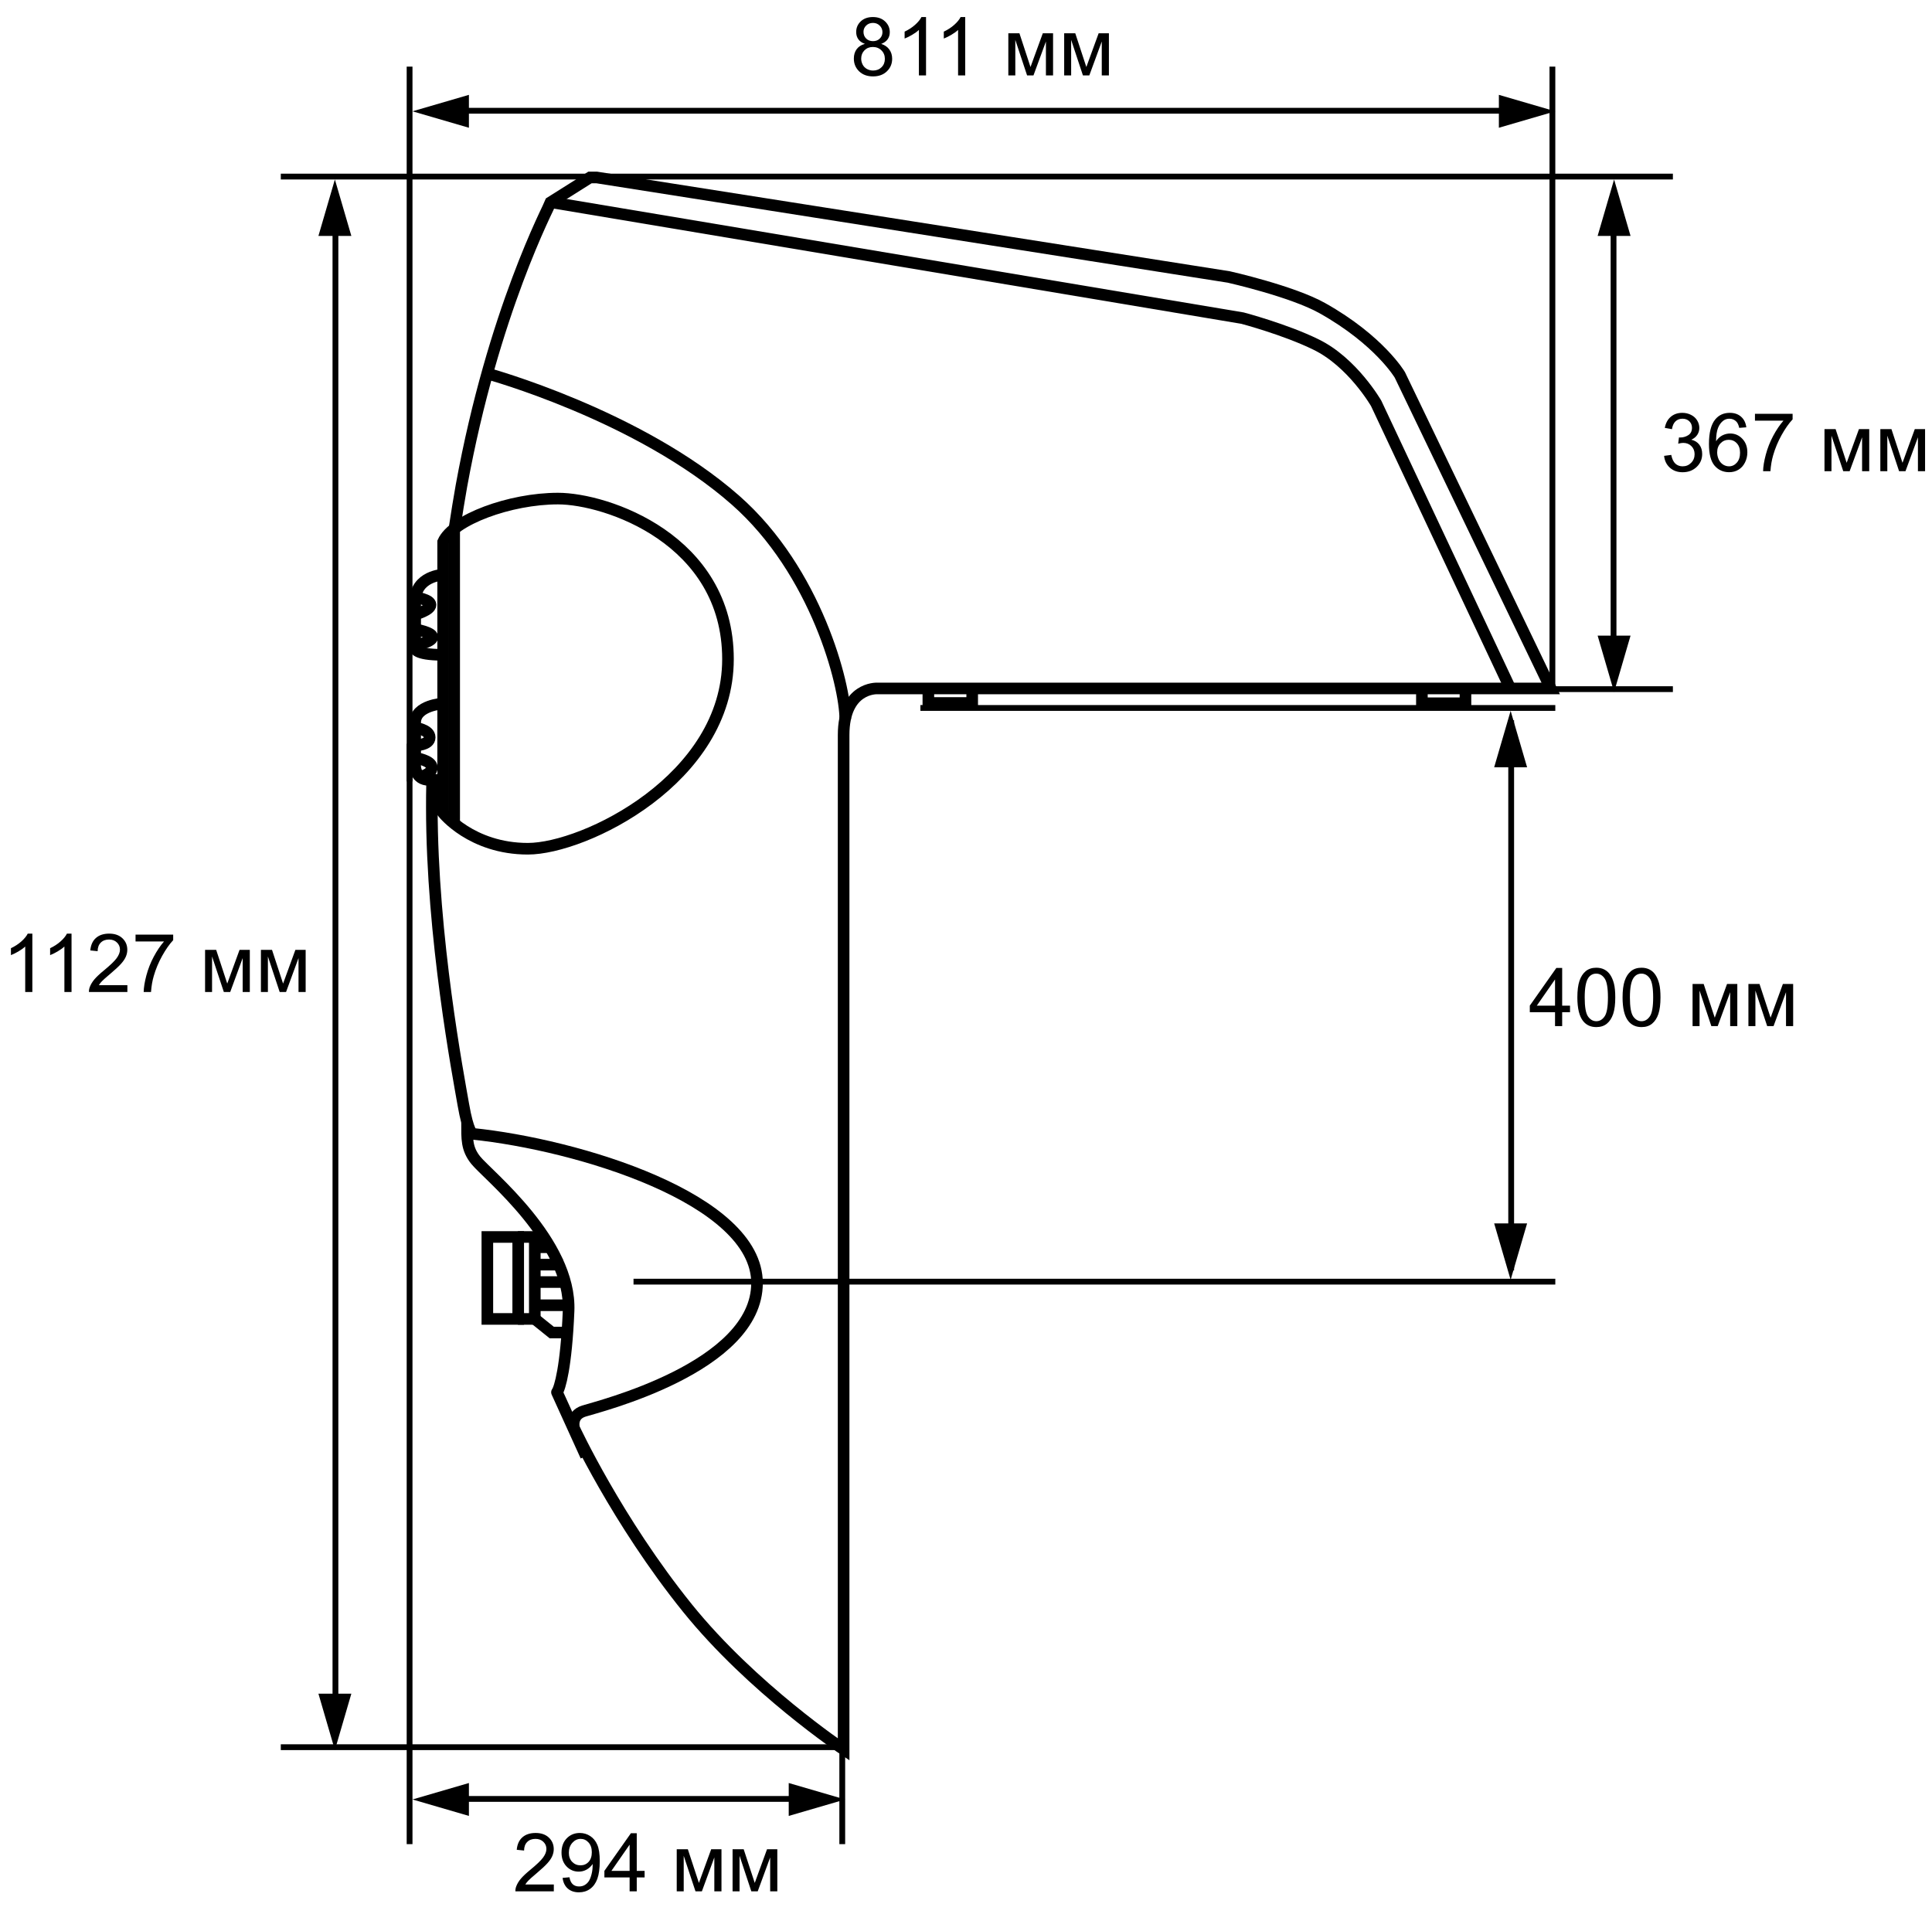 <svg width="333" height="330" viewBox="0 0 333 330" fill="none" xmlns="http://www.w3.org/2000/svg">
<path d="M78.373 90.86C78.744 88.449 79.115 86.085 79.532 83.767C85.002 53.726 94.691 35.553 94.923 34.857L101.691 30.592H102.85L211.793 47.745C211.793 47.745 222.733 50.203 227.926 53.123C237.754 58.64 241.277 64.62 241.277 64.62L267.284 118.676H151.156C151.156 118.676 145.407 118.444 145.407 126.696C145.407 134.948 145.407 301.565 145.407 301.565C145.407 301.565 129.646 291.042 118.473 277.18C106.327 262.113 98.956 246.212 98.956 246.212C98.956 246.212 98.307 243.986 100.625 243.245C102.943 242.503 130.48 235.734 130.48 221.177C130.48 206.62 99.513 197.302 81.433 195.448C81.433 195.448 80.691 195.216 79.857 190.394C79.022 185.573 74.433 161.605 74.433 139.167C74.433 137.962 74.433 136.478 74.479 134.809" stroke="black" stroke-width="2" stroke-miterlimit="10"/>
<path d="M83.983 64.389C83.983 64.389 110.083 71.528 126.772 86.224C140.68 98.463 145.687 118.027 145.687 123.961" stroke="black" stroke-width="2" stroke-miterlimit="10"/>
<path d="M94.924 34.858L214.158 54.839C214.158 54.839 221.529 56.786 226.814 59.382C233.119 62.441 237.198 69.535 237.198 69.535L260.331 118.722" stroke="black" stroke-width="2" stroke-miterlimit="10"/>
<path d="M76.381 140.14C76.381 140.14 81.249 146.306 90.984 146.306C100.719 146.306 125.475 134.299 125.475 113.623C125.475 92.946 104.474 85.946 96.176 85.946C87.878 85.946 78.05 89.608 76.381 93.41V140.14Z" stroke="black" stroke-width="2" stroke-miterlimit="10"/>
<path d="M78.281 91.185V141.856" stroke="black" stroke-width="2" stroke-miterlimit="10"/>
<path d="M76.38 99.066C76.38 99.066 71.559 99.251 71.559 103.702C71.559 108.152 71.559 111.676 71.559 111.676C71.559 111.676 71.234 112.881 76.38 112.881" stroke="black" stroke-width="2" stroke-miterlimit="10"/>
<path d="M76.38 121.272C76.38 121.272 71.559 121.55 71.559 124.564C71.559 127.577 71.559 132.074 71.559 132.074C71.559 132.074 71.559 134.438 73.969 134.438C76.38 134.438 76.565 134.438 76.565 134.438" stroke="black" stroke-width="2" stroke-miterlimit="10"/>
<path d="M71.605 102.96C71.605 102.96 74.201 103.331 74.201 104.258C74.201 105.185 71.559 105.927 71.559 105.927" stroke="black" stroke-width="2" stroke-miterlimit="10"/>
<path d="M71.559 108.477C71.559 108.477 74.525 108.987 74.525 109.821C74.525 110.656 71.559 111.258 71.559 111.258" stroke="black" stroke-width="2" stroke-miterlimit="10"/>
<path d="M71.559 125.444C71.559 125.444 74.062 125.769 74.062 127.113C74.062 128.458 71.559 128.504 71.559 128.504" stroke="black" stroke-width="2" stroke-miterlimit="10"/>
<path d="M71.559 130.637C71.559 130.637 74.433 131.054 74.433 132.306C74.433 133.511 72.347 133.928 72.347 133.928" stroke="black" stroke-width="2" stroke-miterlimit="10"/>
<path d="M252.589 118.722V121.226H245.079V118.722" stroke="black" stroke-width="2" stroke-miterlimit="10"/>
<path d="M167.567 118.722V121.179H160.011V118.722" stroke="black" stroke-width="2" stroke-miterlimit="10"/>
<path d="M70.596 134.697V11.485" stroke="black"/>
<path d="M70.596 317.894V128.212" stroke="black"/>
<path d="M145.172 317.894V128.212" stroke="black"/>
<path d="M76.77 19.091H263.21" stroke="black"/>
<path d="M48.399 30.439H288.339" stroke="black"/>
<path d="M48.399 301.182H145.672" stroke="black"/>
<path d="M109.194 220.932H268.073" stroke="black"/>
<path d="M158.642 122.038H268.073" stroke="black"/>
<path d="M260.467 124.159V219" stroke="black"/>
<path d="M74.338 310.099H137.565" stroke="black"/>
<path d="M57.816 39V292.72" stroke="black"/>
<path d="M254.294 118.795H288.339" stroke="black"/>
<path d="M267.573 119.295V11.485" stroke="black"/>
<path d="M278.111 115.242V34.182" stroke="black"/>
<path d="M149.077 7.565C148.567 7.379 148.188 7.112 147.942 6.766C147.696 6.419 147.573 6.005 147.573 5.521C147.573 4.792 147.835 4.179 148.359 3.683C148.883 3.186 149.581 2.938 150.451 2.938C151.326 2.938 152.03 3.193 152.563 3.703C153.097 4.209 153.363 4.827 153.363 5.556C153.363 6.021 153.24 6.426 152.994 6.772C152.753 7.114 152.383 7.379 151.887 7.565C152.502 7.766 152.969 8.09 153.288 8.536C153.612 8.983 153.773 9.516 153.773 10.136C153.773 10.992 153.47 11.713 152.864 12.296C152.258 12.879 151.461 13.171 150.472 13.171C149.483 13.171 148.685 12.879 148.079 12.296C147.473 11.708 147.17 10.977 147.17 10.102C147.17 9.45 147.334 8.905 147.662 8.468C147.995 8.026 148.466 7.725 149.077 7.565ZM148.831 5.48C148.831 5.954 148.984 6.342 149.289 6.643C149.594 6.943 149.991 7.094 150.479 7.094C150.952 7.094 151.34 6.946 151.641 6.649C151.946 6.349 152.099 5.982 152.099 5.549C152.099 5.098 151.941 4.719 151.627 4.414C151.317 4.104 150.93 3.949 150.465 3.949C149.995 3.949 149.606 4.1 149.296 4.4C148.986 4.701 148.831 5.061 148.831 5.48ZM148.435 10.108C148.435 10.459 148.517 10.799 148.681 11.127C148.849 11.455 149.098 11.71 149.426 11.893C149.754 12.07 150.107 12.159 150.485 12.159C151.073 12.159 151.559 11.97 151.941 11.592C152.324 11.213 152.516 10.733 152.516 10.149C152.516 9.557 152.317 9.067 151.921 8.68C151.529 8.292 151.037 8.099 150.444 8.099C149.866 8.099 149.385 8.29 149.002 8.673C148.624 9.056 148.435 9.534 148.435 10.108ZM159.611 13H158.381V5.159C158.085 5.442 157.695 5.724 157.212 6.007C156.733 6.289 156.303 6.501 155.92 6.643V5.453C156.608 5.13 157.21 4.738 157.725 4.277C158.24 3.817 158.604 3.37 158.818 2.938H159.611V13ZM166.365 13H165.135V5.159C164.839 5.442 164.449 5.724 163.966 6.007C163.487 6.289 163.057 6.501 162.674 6.643V5.453C163.362 5.13 163.964 4.738 164.479 4.277C164.993 3.817 165.358 3.37 165.572 2.938H166.365V13ZM173.796 5.74H175.71L177.617 11.551L179.736 5.74H181.507V13H180.276V7.155L178.13 13H177.029L174.999 6.875V13H173.796V5.74ZM183.421 5.74H185.335L187.242 11.551L189.361 5.74H191.132V13H189.901V7.155L187.755 13H186.654L184.624 6.875V13H183.421V5.74Z" fill="black"/>
<path d="M5.576 171H4.346V163.159C4.049 163.442 3.66 163.724 3.177 164.007C2.698 164.289 2.268 164.501 1.885 164.643V163.453C2.573 163.13 3.174 162.738 3.689 162.277C4.204 161.817 4.569 161.37 4.783 160.938H5.576V171ZM12.33 171H11.1V163.159C10.803 163.442 10.414 163.724 9.931 164.007C9.452 164.289 9.021 164.501 8.639 164.643V163.453C9.327 163.13 9.928 162.738 10.443 162.277C10.958 161.817 11.323 161.37 11.537 160.938H12.33V171ZM21.955 169.817V171H15.331C15.322 170.704 15.37 170.419 15.475 170.146C15.643 169.694 15.912 169.25 16.281 168.812C16.655 168.375 17.193 167.869 17.895 167.295C18.984 166.402 19.72 165.695 20.102 165.176C20.485 164.652 20.677 164.157 20.677 163.692C20.677 163.205 20.501 162.795 20.15 162.462C19.804 162.125 19.351 161.956 18.79 161.956C18.198 161.956 17.724 162.134 17.368 162.489C17.013 162.845 16.833 163.337 16.828 163.966L15.563 163.836C15.65 162.893 15.976 162.175 16.541 161.683C17.106 161.186 17.865 160.938 18.817 160.938C19.779 160.938 20.54 161.204 21.101 161.737C21.661 162.271 21.941 162.931 21.941 163.72C21.941 164.121 21.859 164.515 21.695 164.902C21.531 165.29 21.258 165.698 20.875 166.126C20.497 166.554 19.866 167.142 18.981 167.89C18.243 168.509 17.769 168.931 17.56 169.154C17.35 169.373 17.177 169.594 17.04 169.817H21.955ZM23.363 162.291V161.108H29.851V162.065C29.213 162.744 28.579 163.647 27.95 164.772C27.326 165.898 26.843 167.056 26.501 168.245C26.255 169.084 26.098 170.002 26.029 171H24.765C24.778 170.212 24.933 169.259 25.23 168.143C25.526 167.026 25.95 165.951 26.501 164.916C27.057 163.877 27.647 163.002 28.271 162.291H23.363ZM35.347 163.74H37.261L39.168 169.551L41.287 163.74H43.058V171H41.827V165.155L39.681 171H38.58L36.55 164.875V171H35.347V163.74ZM44.972 163.74H46.886L48.793 169.551L50.912 163.74H52.683V171H51.452V165.155L49.306 171H48.205L46.175 164.875V171H44.972V163.74Z" fill="black"/>
<path d="M95.457 324.848V326.03H88.833C88.824 325.734 88.872 325.449 88.977 325.176C89.145 324.725 89.414 324.28 89.783 323.843C90.157 323.405 90.695 322.899 91.397 322.325C92.486 321.432 93.222 320.726 93.605 320.206C93.987 319.682 94.179 319.188 94.179 318.723C94.179 318.235 94.003 317.825 93.652 317.492C93.306 317.155 92.853 316.986 92.292 316.986C91.7 316.986 91.226 317.164 90.87 317.52C90.515 317.875 90.335 318.367 90.33 318.996L89.066 318.866C89.152 317.923 89.478 317.205 90.043 316.713C90.608 316.216 91.367 315.968 92.319 315.968C93.281 315.968 94.042 316.234 94.603 316.768C95.163 317.301 95.444 317.962 95.444 318.75C95.444 319.151 95.361 319.545 95.197 319.933C95.033 320.32 94.76 320.728 94.377 321.156C93.999 321.585 93.368 322.173 92.484 322.92C91.745 323.54 91.271 323.961 91.062 324.185C90.852 324.403 90.679 324.624 90.542 324.848H95.457ZM96.968 323.713L98.15 323.604C98.251 324.16 98.442 324.563 98.725 324.814C99.007 325.064 99.37 325.19 99.812 325.19C100.19 325.19 100.52 325.103 100.803 324.93C101.09 324.757 101.325 324.526 101.507 324.239C101.689 323.948 101.842 323.556 101.965 323.064C102.088 322.571 102.149 322.07 102.149 321.56C102.149 321.505 102.147 321.423 102.143 321.314C101.896 321.705 101.559 322.024 101.131 322.271C100.707 322.512 100.247 322.633 99.75 322.633C98.921 322.633 98.219 322.332 97.645 321.731C97.07 321.129 96.783 320.336 96.783 319.352C96.783 318.335 97.082 317.517 97.679 316.898C98.28 316.278 99.032 315.968 99.935 315.968C100.586 315.968 101.181 316.143 101.719 316.494C102.261 316.845 102.671 317.346 102.949 317.998C103.232 318.645 103.373 319.584 103.373 320.815C103.373 322.095 103.234 323.116 102.956 323.877C102.678 324.634 102.263 325.21 101.712 325.607C101.165 326.003 100.522 326.201 99.784 326.201C99 326.201 98.36 325.985 97.863 325.552C97.367 325.114 97.068 324.501 96.968 323.713ZM102.006 319.29C102.006 318.584 101.817 318.023 101.438 317.608C101.065 317.194 100.614 316.986 100.085 316.986C99.538 316.986 99.062 317.21 98.656 317.656C98.251 318.103 98.048 318.682 98.048 319.393C98.048 320.031 98.239 320.55 98.622 320.951C99.01 321.348 99.486 321.546 100.051 321.546C100.62 321.546 101.088 321.348 101.452 320.951C101.821 320.55 102.006 319.996 102.006 319.29ZM108.521 326.03V323.631H104.173V322.503L108.746 316.009H109.751V322.503H111.104V323.631H109.751V326.03H108.521ZM108.521 322.503V317.984L105.383 322.503H108.521ZM116.642 318.771H118.556L120.463 324.581L122.582 318.771H124.353V326.03H123.122V320.186L120.976 326.03H119.875L117.845 319.905V326.03H116.642V318.771ZM126.267 318.771H128.181L130.088 324.581L132.207 318.771H133.978V326.03H132.747V320.186L130.601 326.03H129.5L127.47 319.905V326.03H126.267V318.771Z" fill="black"/>
<path d="M286.825 78.582L288.056 78.418C288.197 79.115 288.436 79.618 288.773 79.928C289.115 80.234 289.53 80.386 290.018 80.386C290.596 80.386 291.084 80.186 291.48 79.785C291.882 79.384 292.082 78.887 292.082 78.295C292.082 77.73 291.897 77.265 291.528 76.9C291.159 76.531 290.69 76.346 290.12 76.346C289.888 76.346 289.598 76.392 289.252 76.483L289.389 75.403C289.471 75.412 289.537 75.417 289.587 75.417C290.111 75.417 290.583 75.28 291.002 75.007C291.421 74.733 291.631 74.311 291.631 73.742C291.631 73.291 291.478 72.917 291.173 72.621C290.868 72.325 290.473 72.177 289.99 72.177C289.512 72.177 289.113 72.327 288.794 72.628C288.475 72.928 288.27 73.38 288.179 73.981L286.948 73.762C287.099 72.938 287.44 72.299 287.974 71.848C288.507 71.393 289.17 71.165 289.963 71.165C290.51 71.165 291.013 71.283 291.474 71.52C291.934 71.753 292.285 72.072 292.526 72.477C292.772 72.883 292.896 73.314 292.896 73.769C292.896 74.202 292.779 74.596 292.547 74.952C292.314 75.307 291.97 75.59 291.515 75.799C292.107 75.936 292.567 76.221 292.896 76.654C293.224 77.082 293.388 77.62 293.388 78.267C293.388 79.142 293.069 79.885 292.431 80.496C291.793 81.102 290.986 81.405 290.011 81.405C289.131 81.405 288.4 81.143 287.816 80.619C287.238 80.095 286.907 79.416 286.825 78.582ZM300.996 73.66L299.772 73.756C299.663 73.272 299.508 72.922 299.308 72.703C298.975 72.352 298.565 72.177 298.077 72.177C297.685 72.177 297.341 72.286 297.045 72.505C296.658 72.787 296.352 73.2 296.129 73.742C295.906 74.284 295.789 75.057 295.78 76.059C296.076 75.608 296.439 75.273 296.867 75.054C297.296 74.836 297.744 74.726 298.214 74.726C299.034 74.726 299.731 75.029 300.306 75.635C300.884 76.237 301.174 77.016 301.174 77.973C301.174 78.602 301.037 79.188 300.764 79.73C300.495 80.268 300.123 80.68 299.649 80.968C299.175 81.255 298.638 81.398 298.036 81.398C297.011 81.398 296.174 81.022 295.527 80.27C294.88 79.514 294.557 78.27 294.557 76.538C294.557 74.601 294.914 73.193 295.63 72.313C296.254 71.547 297.095 71.165 298.152 71.165C298.941 71.165 299.586 71.386 300.087 71.828C300.593 72.27 300.896 72.881 300.996 73.66ZM295.972 77.98C295.972 78.404 296.061 78.81 296.238 79.197C296.421 79.584 296.674 79.881 296.997 80.086C297.321 80.286 297.66 80.386 298.016 80.386C298.535 80.386 298.982 80.177 299.355 79.757C299.729 79.338 299.916 78.769 299.916 78.049C299.916 77.356 299.731 76.811 299.362 76.415C298.993 76.014 298.528 75.813 297.968 75.813C297.412 75.813 296.94 76.014 296.553 76.415C296.165 76.811 295.972 77.333 295.972 77.98ZM302.486 72.518V71.336H308.974V72.293C308.336 72.972 307.702 73.874 307.073 75C306.449 76.125 305.966 77.283 305.624 78.472C305.378 79.311 305.221 80.229 305.152 81.227H303.888C303.901 80.439 304.056 79.486 304.353 78.37C304.649 77.253 305.073 76.178 305.624 75.143C306.18 74.104 306.77 73.229 307.395 72.518H302.486ZM314.47 73.968H316.384L318.291 79.778L320.41 73.968H322.181V81.227H320.95V75.382L318.804 81.227H317.703L315.673 75.102V81.227H314.47V73.968ZM324.095 73.968H326.009L327.916 79.778L330.035 73.968H331.806V81.227H330.575V75.382L328.429 81.227H327.328L325.298 75.102V81.227H324.095V73.968Z" fill="black"/>
<path d="M268.025 176.879V174.479H263.678V173.351L268.251 166.857H269.256V173.351H270.609V174.479H269.256V176.879H268.025ZM268.025 173.351V168.833L264.888 173.351H268.025ZM271.874 171.936C271.874 170.752 271.995 169.799 272.236 169.079C272.482 168.354 272.845 167.796 273.323 167.404C273.806 167.012 274.412 166.816 275.142 166.816C275.679 166.816 276.151 166.926 276.557 167.144C276.962 167.359 277.297 167.671 277.562 168.081C277.826 168.487 278.033 168.983 278.184 169.571C278.334 170.155 278.409 170.943 278.409 171.936C278.409 173.112 278.288 174.062 278.047 174.787C277.805 175.507 277.443 176.065 276.96 176.462C276.481 176.854 275.875 177.05 275.142 177.05C274.175 177.05 273.417 176.703 272.865 176.011C272.204 175.177 271.874 173.819 271.874 171.936ZM273.139 171.936C273.139 173.582 273.33 174.678 273.713 175.224C274.1 175.767 274.576 176.038 275.142 176.038C275.707 176.038 276.181 175.765 276.563 175.218C276.951 174.671 277.145 173.577 277.145 171.936C277.145 170.287 276.951 169.191 276.563 168.648C276.181 168.106 275.702 167.835 275.128 167.835C274.563 167.835 274.112 168.074 273.774 168.553C273.351 169.163 273.139 170.291 273.139 171.936ZM279.667 171.936C279.667 170.752 279.788 169.799 280.029 169.079C280.275 168.354 280.638 167.796 281.116 167.404C281.599 167.012 282.205 166.816 282.935 166.816C283.472 166.816 283.944 166.926 284.35 167.144C284.755 167.359 285.09 167.671 285.354 168.081C285.619 168.487 285.826 168.983 285.977 169.571C286.127 170.155 286.202 170.943 286.202 171.936C286.202 173.112 286.081 174.062 285.84 174.787C285.598 175.507 285.236 176.065 284.753 176.462C284.274 176.854 283.668 177.05 282.935 177.05C281.968 177.05 281.21 176.703 280.658 176.011C279.997 175.177 279.667 173.819 279.667 171.936ZM280.932 171.936C280.932 173.582 281.123 174.678 281.506 175.224C281.893 175.767 282.369 176.038 282.935 176.038C283.5 176.038 283.974 175.765 284.356 175.218C284.744 174.671 284.938 173.577 284.938 171.936C284.938 170.287 284.744 169.191 284.356 168.648C283.974 168.106 283.495 167.835 282.921 167.835C282.356 167.835 281.905 168.074 281.567 168.553C281.144 169.163 280.932 170.291 280.932 171.936ZM291.732 169.619H293.646L295.554 175.43L297.673 169.619H299.443V176.879H298.213V171.034L296.066 176.879H294.966L292.936 170.754V176.879H291.732V169.619ZM301.357 169.619H303.271L305.179 175.43L307.298 169.619H309.068V176.879H307.838V171.034L305.691 176.879H304.591L302.561 170.754V176.879H301.357V169.619Z" fill="black"/>
<path d="M275.368 109.568L278.205 119.295L281.042 109.568H275.368Z" fill="black"/>
<path d="M257.536 210.894L260.373 220.621L263.21 210.894H257.536Z" fill="black"/>
<path d="M257.536 132.265L260.373 122.538L263.21 132.265H257.536Z" fill="black"/>
<path d="M275.368 40.667L278.205 30.939L281.042 40.667H275.368Z" fill="black"/>
<path d="M258.346 16.349L268.073 19.186L258.346 22.023V16.349Z" fill="black"/>
<path d="M80.823 16.349L71.096 19.186L80.823 22.023V16.349Z" fill="black"/>
<path d="M60.559 40.667L57.721 30.939L54.884 40.667H60.559Z" fill="black"/>
<path d="M60.559 291.955L57.721 301.682L54.884 291.955H60.559Z" fill="black"/>
<path d="M80.823 313.03L71.096 310.193L80.823 307.356V313.03Z" fill="black"/>
<path d="M135.945 313.03L145.672 310.193L135.945 307.356V313.03Z" fill="black"/>
<path d="M80.5 193.5C80.5 196.333 80.4 198 82 200C84 202.5 98.5 214 98 226C97.6 235.6 96.5 239.333 96 240L101 251" stroke="black" stroke-width="2" stroke-miterlimit="10" stroke-linejoin="round"/>
<path d="M89.319 213.23H84V227.357H89.319V213.23Z" stroke="black" stroke-width="2" stroke-miterlimit="10"/>
<path d="M89.262 213.23H92.178V227.357H89.262" stroke="black" stroke-width="2" stroke-miterlimit="10"/>
<path d="M92.178 227.357L95.095 229.702H98" stroke="black" stroke-width="2" stroke-miterlimit="10"/>
<path d="M92 218H97" stroke="black" stroke-width="2" stroke-miterlimit="10"/>
<path d="M97 221H92" stroke="black" stroke-width="2" stroke-miterlimit="10"/>
<path d="M92 225H98" stroke="black" stroke-width="2" stroke-miterlimit="10"/>
<path d="M92 215H95" stroke="black" stroke-width="2" stroke-miterlimit="10"/>
</svg>
